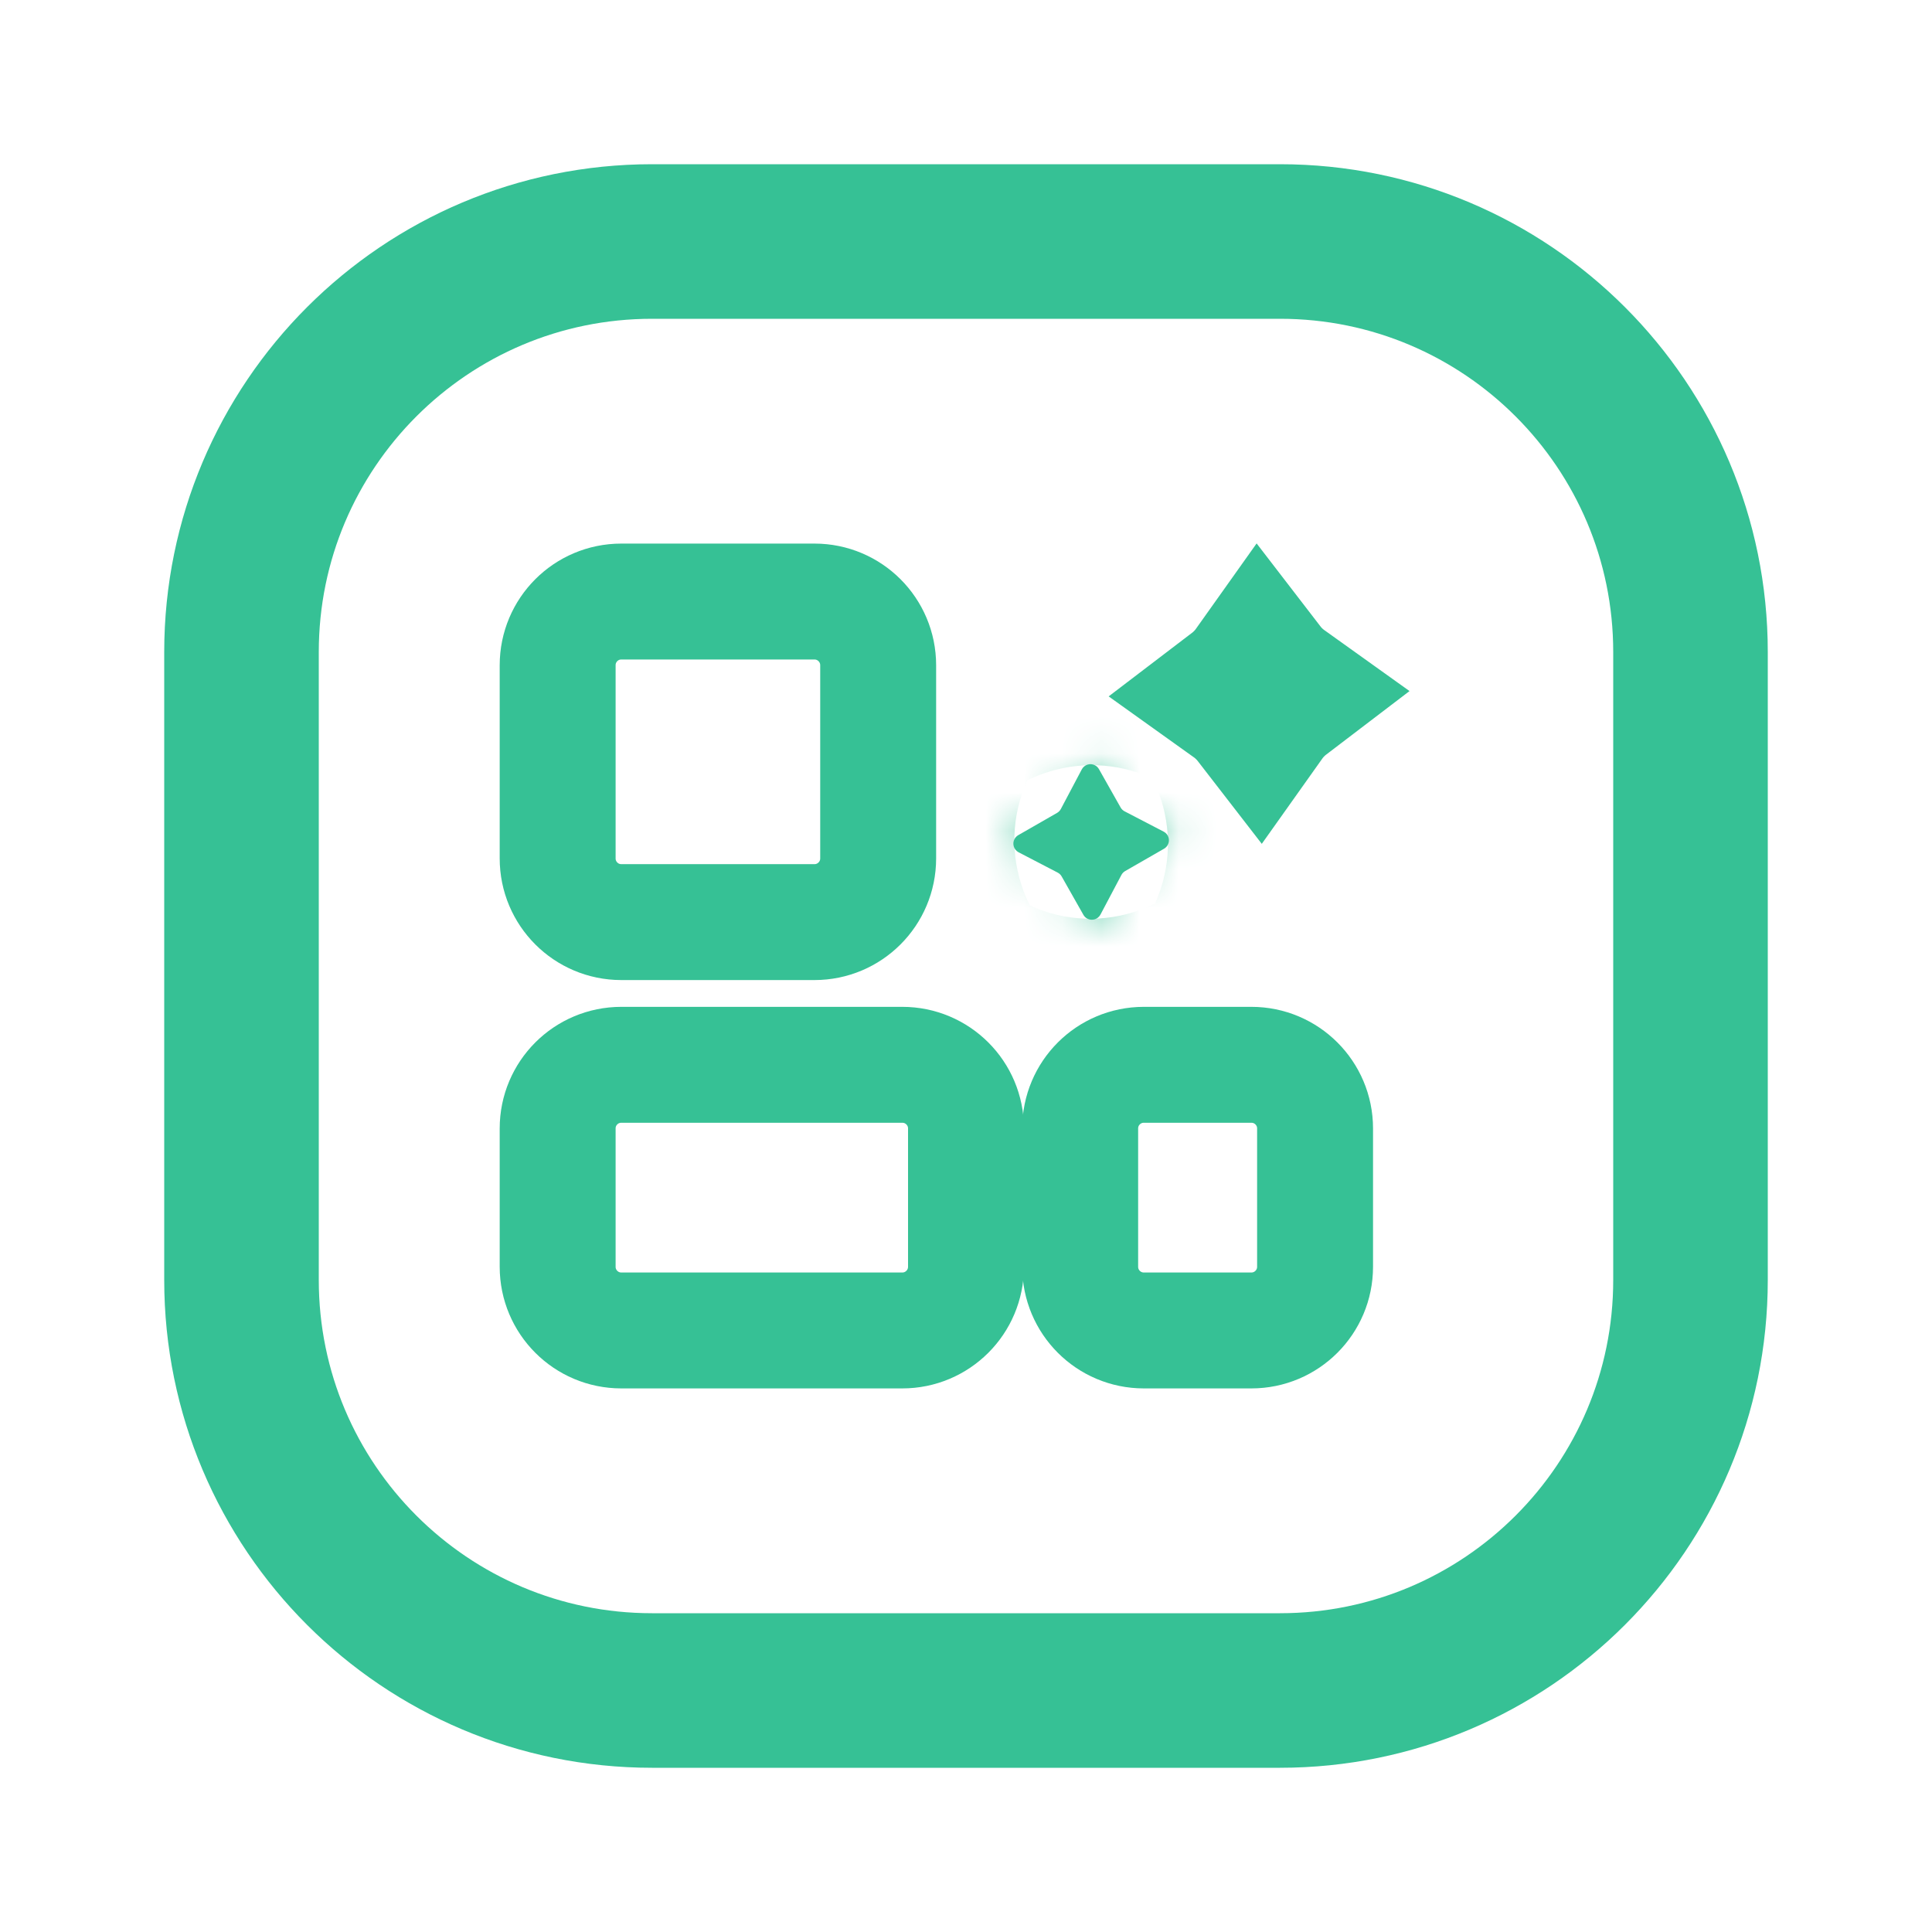 <svg width="50" height="50" viewBox="0 0 50 50" fill="none" xmlns="http://www.w3.org/2000/svg">
<path d="M33.125 6.25H16.875C11.007 6.25 6.25 11.007 6.25 16.875V33.125C6.25 38.993 11.007 43.75 16.875 43.75H33.125C38.993 43.75 43.75 38.993 43.75 33.125V16.875C43.75 11.007 38.993 6.25 33.125 6.25Z" stroke="#36C195" stroke-width="4"/>
<path d="M23.352 27.557H16.079C15.169 27.557 14.432 28.294 14.432 29.204V32.784C14.432 33.694 15.169 34.432 16.079 34.432H23.352C24.262 34.432 25 33.694 25 32.784V29.204C25 28.294 24.262 27.557 23.352 27.557Z" stroke="#36C195" stroke-width="3"/>
<path d="M21.079 15.568H16.079C15.169 15.568 14.432 16.306 14.432 17.216V22.216C14.432 23.126 15.169 23.864 16.079 23.864H21.079C21.989 23.864 22.727 23.126 22.727 22.216V17.216C22.727 16.306 21.989 15.568 21.079 15.568Z" stroke="#36C195" stroke-width="3"/>
<path d="M32.386 27.557H29.602C28.692 27.557 27.955 28.294 27.955 29.204V32.784C27.955 33.694 28.692 34.432 29.602 34.432H32.386C33.296 34.432 34.034 33.694 34.034 32.784V29.204C34.034 28.294 33.296 27.557 32.386 27.557Z" stroke="#36C195" stroke-width="3"/>
<path d="M33.112 17.936C32.91 18.09 32.733 18.273 32.586 18.48C32.436 18.286 32.259 18.114 32.059 17.971C32.261 17.817 32.438 17.634 32.585 17.427C32.735 17.622 32.912 17.793 33.112 17.936Z" fill="#36C195" stroke="#36C195" stroke-width="4"/>
<mask id="path-6-inside-1_1694_758" fill="white">
<path fill-rule="evenodd" clip-rule="evenodd" d="M27.373 22.583L26.361 22.057C26.238 21.992 26.19 21.84 26.254 21.717C26.276 21.674 26.311 21.638 26.352 21.614L27.358 21.037C27.399 21.013 27.433 20.978 27.455 20.936L27.997 19.911C28.063 19.788 28.215 19.741 28.338 19.806C28.381 19.828 28.416 19.862 28.44 19.904L29.001 20.897C29.025 20.94 29.061 20.974 29.104 20.997L30.116 21.523C30.24 21.587 30.288 21.739 30.223 21.863C30.201 21.906 30.167 21.941 30.125 21.965L29.119 22.543C29.078 22.567 29.044 22.602 29.022 22.644L28.48 23.669C28.415 23.792 28.262 23.839 28.139 23.774C28.097 23.752 28.061 23.717 28.038 23.675L27.476 22.683C27.452 22.64 27.416 22.605 27.373 22.583Z"/>
</mask>
<path fill-rule="evenodd" clip-rule="evenodd" d="M27.373 22.583L26.361 22.057C26.238 21.992 26.19 21.84 26.254 21.717C26.276 21.674 26.311 21.638 26.352 21.614L27.358 21.037C27.399 21.013 27.433 20.978 27.455 20.936L27.997 19.911C28.063 19.788 28.215 19.741 28.338 19.806C28.381 19.828 28.416 19.862 28.44 19.904L29.001 20.897C29.025 20.94 29.061 20.974 29.104 20.997L30.116 21.523C30.24 21.587 30.288 21.739 30.223 21.863C30.201 21.906 30.167 21.941 30.125 21.965L29.119 22.543C29.078 22.567 29.044 22.602 29.022 22.644L28.48 23.669C28.415 23.792 28.262 23.839 28.139 23.774C28.097 23.752 28.061 23.717 28.038 23.675L27.476 22.683C27.452 22.64 27.416 22.605 27.373 22.583Z" fill="#36C195"/>
<path d="M27.373 22.583L25.527 26.132L25.527 26.132L27.373 22.583ZM26.361 22.057L28.207 18.508L28.207 18.508L26.361 22.057ZM26.254 21.717L29.803 23.563L29.803 23.563L26.254 21.717ZM26.352 21.614L24.36 18.146L24.36 18.146L26.352 21.614ZM27.358 21.037L25.366 17.568L25.366 17.568L27.358 21.037ZM27.455 20.936L23.919 19.066L23.919 19.066L27.455 20.936ZM27.997 19.911L24.461 18.041L24.461 18.041L27.997 19.911ZM28.338 19.806L26.469 23.342L26.469 23.342L28.338 19.806ZM28.44 19.904L24.958 21.873L24.958 21.873L28.44 19.904ZM29.001 20.897L32.483 18.928L32.483 18.928L29.001 20.897ZM29.104 20.997L30.95 17.448L30.95 17.448L29.104 20.997ZM30.116 21.523L28.27 25.072L28.27 25.072L30.116 21.523ZM30.223 21.863L26.675 20.017L26.675 20.017L30.223 21.863ZM30.125 21.965L32.117 25.434L32.117 25.434L30.125 21.965ZM29.119 22.543L31.111 26.012L31.111 26.012L29.119 22.543ZM29.022 22.644L32.558 24.513L32.558 24.513L29.022 22.644ZM28.48 23.669L32.016 25.539L32.016 25.539L28.48 23.669ZM28.139 23.774L30.009 20.238L30.009 20.238L28.139 23.774ZM28.038 23.675L31.52 21.707L31.52 21.707L28.038 23.675ZM27.476 22.683L23.994 24.651L23.994 24.651L27.476 22.683ZM27.373 22.583L29.219 19.034L28.207 18.508L26.361 22.057L24.516 25.605L25.527 26.132L27.373 22.583ZM26.361 22.057L28.207 18.508C30.044 19.463 30.758 21.726 29.803 23.563L26.254 21.717L22.706 19.871C21.622 21.954 22.432 24.522 24.516 25.605L26.361 22.057ZM26.254 21.717L29.803 23.563C29.472 24.198 28.966 24.726 28.344 25.083L26.352 21.614L24.36 18.146C23.655 18.551 23.081 19.149 22.706 19.871L26.254 21.717ZM26.352 21.614L28.344 25.083L29.35 24.506L27.358 21.037L25.366 17.568L24.36 18.146L26.352 21.614ZM27.358 21.037L29.35 24.506C30.047 24.105 30.616 23.516 30.992 22.806L27.455 20.936L23.919 19.066C24.25 18.44 24.752 17.921 25.366 17.568L27.358 21.037ZM27.455 20.936L30.992 22.806L31.534 21.78L27.997 19.911L24.461 18.041L23.919 19.066L27.455 20.936ZM27.997 19.911L31.534 21.78C30.566 23.61 28.299 24.309 26.469 23.342L28.338 19.806L30.208 16.269C28.132 15.172 25.559 15.965 24.461 18.041L27.997 19.911ZM28.338 19.806L26.469 23.342C25.835 23.007 25.311 22.497 24.958 21.873L28.44 19.904L31.922 17.936C31.522 17.228 30.927 16.65 30.208 16.269L28.338 19.806ZM28.44 19.904L24.958 21.873L25.519 22.866L29.001 20.897L32.483 18.928L31.922 17.936L28.44 19.904ZM29.001 20.897L25.519 22.866C25.924 23.582 26.528 24.166 27.259 24.545L29.104 20.997L30.95 17.448C31.594 17.783 32.126 18.297 32.483 18.928L29.001 20.897ZM29.104 20.997L27.259 24.545L28.27 25.072L30.116 21.523L31.962 17.974L30.95 17.448L29.104 20.997ZM30.116 21.523L28.27 25.072C26.434 24.116 25.72 21.854 26.675 20.017L30.223 21.863L33.772 23.709C34.856 21.625 34.045 19.058 31.962 17.974L30.116 21.523ZM30.223 21.863L26.675 20.017C27.006 19.381 27.512 18.854 28.133 18.497L30.125 21.965L32.117 25.434C32.822 25.029 33.397 24.43 33.772 23.709L30.223 21.863ZM30.125 21.965L28.133 18.497L27.128 19.074L29.119 22.543L31.111 26.012L32.117 25.434L30.125 21.965ZM29.119 22.543L27.128 19.074C26.431 19.474 25.861 20.064 25.486 20.774L29.022 22.644L32.558 24.513C32.227 25.14 31.726 25.659 31.111 26.012L29.119 22.543ZM29.022 22.644L25.486 20.774L24.944 21.799L28.48 23.669L32.016 25.539L32.558 24.513L29.022 22.644ZM28.48 23.669L24.944 21.799C25.911 19.97 28.179 19.27 30.009 20.238L28.139 23.774L26.27 27.31C28.346 28.408 30.919 27.615 32.016 25.539L28.48 23.669ZM28.139 23.774L30.009 20.238C30.642 20.573 31.167 21.083 31.52 21.707L28.038 23.675L24.555 25.644C24.956 26.352 25.551 26.93 26.27 27.31L28.139 23.774ZM28.038 23.675L31.52 21.707L30.958 20.714L27.476 22.683L23.994 24.651L24.555 25.644L28.038 23.675ZM27.476 22.683L30.958 20.714C30.553 19.998 29.949 19.414 29.219 19.034L27.373 22.583L25.527 26.132C24.884 25.797 24.351 25.283 23.994 24.651L27.476 22.683Z" fill="#36C195" mask="url(#path-6-inside-1_1694_758)"/>
</svg>
